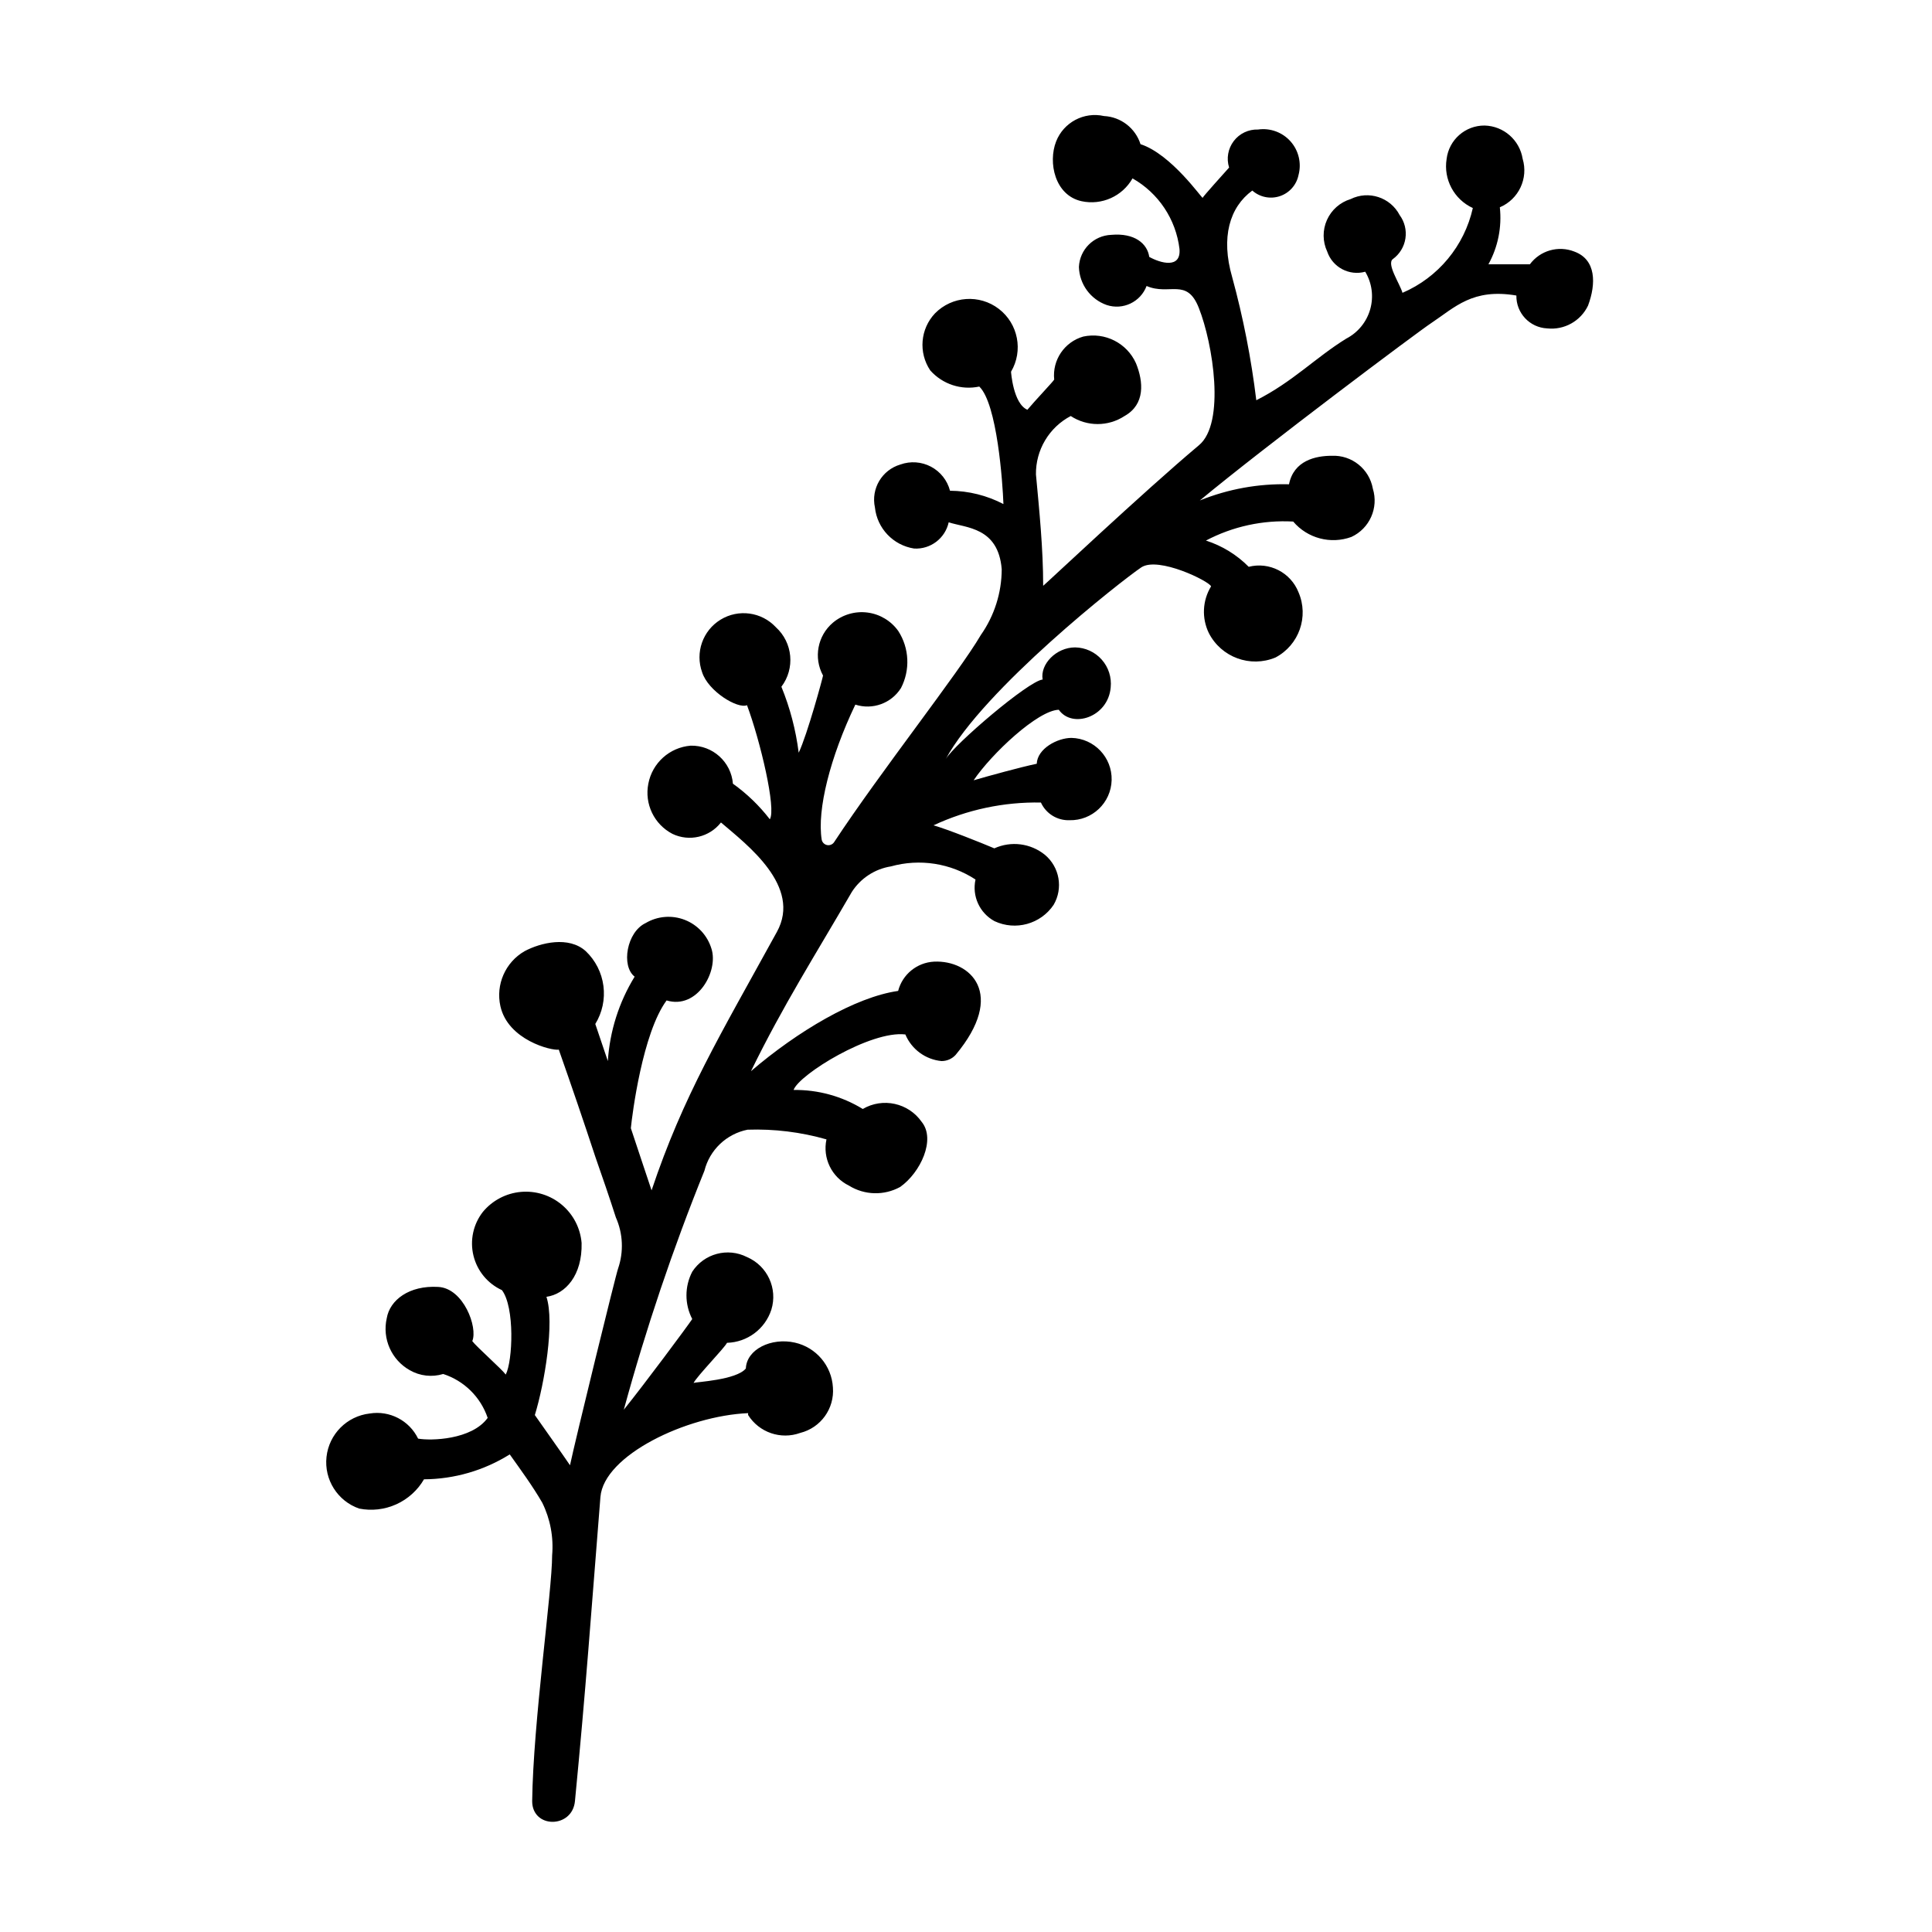 <?xml version="1.0" encoding="UTF-8"?>
<!-- Uploaded to: ICON Repo, www.svgrepo.com, Generator: ICON Repo Mixer Tools -->
<svg fill="#000000" width="800px" height="800px" version="1.1" viewBox="144 144 512 512" xmlns="http://www.w3.org/2000/svg">
 <path d="m561.22 210.67c-4.242-1.672-9.078-0.289-11.789 3.375h-10.984c2.539-4.606 3.594-9.887 3.023-15.113 5-2.113 7.606-7.652 6.047-12.848-0.801-4.981-5.035-8.688-10.078-8.816-5.125-0.039-9.461 3.777-10.074 8.867-0.863 5.398 1.98 10.715 6.949 12.996-2.25 10.047-9.18 18.402-18.641 22.469-0.707-2.469-4.332-7.707-2.519-8.969v0.004c1.781-1.309 2.969-3.269 3.297-5.453 0.332-2.184-0.219-4.41-1.531-6.188-2.461-4.707-8.234-6.59-13-4.231-2.793 0.852-5.082 2.871-6.269 5.539-1.191 2.668-1.164 5.719 0.074 8.367 1.414 4.164 5.832 6.508 10.074 5.34 1.797 2.996 2.273 6.598 1.32 9.957-0.953 3.359-3.254 6.172-6.356 7.777-8.16 5.039-14.156 11.438-23.832 16.324-1.336-11.023-3.473-21.938-6.398-32.648-3.023-10.48-0.707-18.488 5.34-22.922 1.992 1.762 4.773 2.328 7.297 1.488 2.527-0.844 4.41-2.965 4.945-5.57 0.848-3.144 0.059-6.504-2.102-8.941-2.164-2.434-5.406-3.617-8.629-3.148-2.512-0.086-4.91 1.055-6.43 3.059-1.523 2-1.98 4.617-1.227 7.016-1.211 1.359-6.902 7.656-7.004 8.012-0.102 0.352-8.262-11.539-16.473-14.207-1.359-4.258-5.211-7.231-9.676-7.457-5.316-1.195-10.711 1.672-12.695 6.75-2.168 5.543-0.352 14.258 6.75 15.82 5.34 1.152 10.809-1.297 13.504-6.047 6.883 3.898 11.5 10.84 12.445 18.691 0.453 5.34-5.039 3.777-8.012 2.117-0.504-3.527-3.879-6.398-10.078-5.844-4.633 0.18-8.355 3.879-8.562 8.512 0.133 4.559 3.059 8.562 7.356 10.078 4.305 1.43 8.973-0.793 10.578-5.039 6.047 2.621 10.68-2.316 13.855 5.844 3.727 9.422 7.106 30.531 0 36.375-14.711 12.344-41.109 37.234-41.262 37.234 0-9.824-1.008-19.801-1.914-29.523-0.039-3.18 0.801-6.305 2.43-9.035 1.625-2.731 3.977-4.957 6.789-6.434 4.328 2.84 9.93 2.84 14.258 0 5.492-3.074 5.039-9.07 3.023-14.008v0.004c-2.41-5.348-8.223-8.285-13.957-7.055-4.992 1.418-8.246 6.223-7.707 11.387 0 0.25-5.039 5.543-7.106 8.012-3.777-1.613-4.332-10.078-4.332-10.078 3.285-5.57 1.898-12.715-3.231-16.652-5.129-3.934-12.391-3.426-16.922 1.184-3.902 4.125-4.422 10.402-1.258 15.117 3.246 3.66 8.211 5.297 12.996 4.281 4.734 4.535 6.195 25.441 6.398 31.137-4.371-2.277-9.223-3.488-14.156-3.527-0.711-2.738-2.539-5.051-5.043-6.375-2.5-1.32-5.441-1.531-8.105-0.578-4.887 1.441-7.832 6.406-6.75 11.387 0.594 5.559 4.852 10.023 10.379 10.883 4.348 0.25 8.234-2.699 9.168-6.953 4.586 1.512 13.148 1.258 14.055 12.445v-0.004c-0.02 6.242-1.953 12.328-5.539 17.434-5.894 10.078-26.449 36.023-38.895 54.914-0.418 0.605-1.156 0.895-1.875 0.742-0.715-0.156-1.27-0.727-1.402-1.445-1.258-7.91 2.215-21.766 8.918-35.77 4.559 1.473 9.539-0.332 12.094-4.387 1.219-2.356 1.797-4.996 1.672-7.648-0.121-2.656-0.941-5.231-2.379-7.465-1.922-2.703-4.887-4.481-8.18-4.902-3.293-0.422-6.609 0.555-9.152 2.688-4.082 3.457-5.176 9.305-2.617 14.004 0 0.352-4.18 15.719-6.449 20.453v0.004c-0.758-6.004-2.297-11.883-4.586-17.484 3.668-4.844 3.031-11.684-1.461-15.77-3.785-4.066-9.91-4.906-14.648-2.012-4.742 2.894-6.789 8.73-4.898 13.953 1.613 5.039 9.422 9.773 11.891 8.715 3.527 9.473 7.809 27.559 6.047 30.23h-0.004c-2.777-3.606-6.07-6.777-9.773-9.422-0.477-5.789-5.379-10.203-11.184-10.078-5.586 0.445-10.188 4.57-11.234 10.078-1.062 5.363 1.543 10.781 6.398 13.301 4.461 2.133 9.805 0.875 12.848-3.023 6.902 5.894 21.512 16.93 14.812 29.02-15.113 27.508-24.789 43.379-33.199 68.469-0.656-1.863-4.434-13.352-5.492-16.473 0.352-3.578 3.074-25.191 9.473-33.855 8.16 2.469 13.805-7.758 11.891-13.703l-0.004-0.004c-1.055-3.496-3.66-6.312-7.062-7.641-3.402-1.328-7.227-1.02-10.371 0.84-5.039 2.367-6.551 11.387-2.922 14.207-4.156 6.766-6.594 14.445-7.102 22.367l-3.324-9.824h-0.004c1.855-3.016 2.617-6.582 2.156-10.094-0.457-3.512-2.109-6.758-4.672-9.199-4.484-4.082-11.992-2.266-16.223 0-5.102 2.941-7.695 8.863-6.398 14.609 2.016 8.918 13.453 11.789 15.469 11.488 3.359 9.539 6.602 19.043 9.723 28.516 1.762 5.039 3.68 10.578 5.391 15.922l-0.004-0.004c1.906 4.281 2.125 9.121 0.605 13.555-0.504 1.211-11.387 45.645-12.746 52.145-1.863-2.769-8.062-11.488-9.32-13.301 2.57-8.363 5.289-24.586 3.074-31.336 5.039-0.707 9.523-5.691 9.32-14.258v-0.004c-0.324-3.93-2.199-7.57-5.219-10.113-3.016-2.543-6.918-3.773-10.848-3.43-3.93 0.348-7.559 2.25-10.082 5.281-2.57 3.277-3.496 7.555-2.512 11.602 0.98 4.047 3.766 7.422 7.551 9.156 3.426 4.535 2.871 18.742 1.008 22.371-1.008-1.41-7.859-7.457-8.867-8.867 1.512-3.629-2.316-14.008-9.02-14.359-7.707-0.453-12.848 3.477-13.652 8.312-1.23 5.426 1.246 11.02 6.094 13.754 2.691 1.551 5.902 1.914 8.867 1.008 5.551 1.797 9.922 6.109 11.789 11.637-4.231 5.844-15.113 6.098-18.438 5.492-2.34-4.816-7.566-7.523-12.848-6.652-6.023 0.699-10.762 5.465-11.426 11.492-0.664 6.027 2.93 11.711 8.656 13.699 3.312 0.656 6.75 0.262 9.832-1.129 3.078-1.391 5.648-3.707 7.348-6.629 8.039-0.051 15.906-2.336 22.723-6.602 2.973 4.18 6.047 8.363 8.613 12.797 2.133 4.324 3.039 9.152 2.621 13.957 0 9.523-5.039 44.336-5.289 65.141 0 7.305 10.629 7.305 11.336 0 2.871-29.523 4.281-49.727 6.75-80.609 0.906-11.035 22.773-21.512 39.145-22.219v0.004c-0.023 0.164-0.023 0.336 0 0.504 2.918 4.625 8.66 6.594 13.805 4.734 5.441-1.359 9.102-6.449 8.664-12.043-0.328-5.766-4.441-10.617-10.074-11.887-6.246-1.41-12.797 1.762-13 6.852-2.469 3.074-13.301 3.578-13.855 3.828 1.109-2.016 8.062-9.117 8.867-10.629 5.375-0.145 10.078-3.656 11.742-8.77 1.738-5.617-1.047-11.637-6.449-13.953-5.117-2.606-11.375-0.934-14.512 3.879-2.043 3.93-2.043 8.613 0 12.543-1.461 2.168-12.695 17.281-18.137 24.031 5.871-21.508 13.004-42.656 21.363-63.328 0.68-2.711 2.117-5.172 4.141-7.098 2.023-1.926 4.555-3.238 7.293-3.785 7.062-0.238 14.117 0.629 20.91 2.57-1.07 4.965 1.383 10.016 5.945 12.242 4.137 2.574 9.34 2.707 13.602 0.355 5.391-3.828 9.473-12.594 5.691-17.23-3.516-5.039-10.312-6.531-15.617-3.426-5.512-3.379-11.871-5.129-18.336-5.039 1.41-4.082 20.453-15.82 29.625-14.711h-0.004c1.652 3.934 5.328 6.641 9.574 7.051 1.414 0.012 2.766-0.574 3.727-1.609 13.602-16.273 3.828-25.191-5.691-24.738-4.527 0.23-8.383 3.371-9.523 7.758-11.336 1.613-26.652 10.68-38.996 21.262 8.566-17.531 16.93-30.582 26.703-47.457v-0.004c2.328-3.644 6.106-6.121 10.379-6.801 7.625-2.125 15.797-0.859 22.418 3.477-0.969 4.391 1.086 8.891 5.039 11.035 5.578 2.613 12.23 0.777 15.668-4.332 2.562-4.394 1.582-9.988-2.316-13.25-3.781-3.066-8.969-3.727-13.402-1.715-3.578-1.512-12.395-5.039-16.121-6.098 8.902-4.156 18.641-6.227 28.465-6.043 1.344 2.945 4.324 4.793 7.559 4.684 6.023 0.152 11.031-4.606 11.184-10.629 0.152-6.023-4.606-11.031-10.629-11.184-3.777 0-9.07 2.871-9.219 6.852-4.133 0.855-12.746 3.223-16.727 4.383 4.734-7.004 16.977-18.539 22.57-18.691 3.527 5.039 13.047 2.016 13.754-5.894 0.281-2.688-0.578-5.371-2.371-7.391-1.789-2.023-4.352-3.199-7.051-3.242-5.039 0-9.32 4.484-8.613 8.516-3.727 0.352-23.375 17.129-25.695 21.109 10.078-18.59 46.453-47.207 51.844-50.836 4.535-2.973 18.035 3.68 18.488 5.039-2.289 3.746-2.516 8.395-0.605 12.344 3.285 6.457 10.996 9.293 17.684 6.5 6.227-3.289 8.883-10.812 6.094-17.281-2.078-5.246-7.727-8.137-13.199-6.75-3.164-3.195-7.051-5.582-11.336-6.953 7.109-3.746 15.102-5.488 23.125-5.039 3.781 4.453 9.93 6.082 15.418 4.082 4.836-2.234 7.269-7.707 5.691-12.797-0.93-5.223-5.582-8.949-10.883-8.715-4.281 0-10.078 1.258-11.336 7.559l0.004-0.004c-8.09-0.207-16.133 1.25-23.629 4.285 17.23-14.309 57.785-44.688 61.312-47.004 6.348-4.231 10.984-9.27 22.57-7.305v-0.004c-0.086 4.637 3.531 8.5 8.16 8.715 4.527 0.488 8.871-1.934 10.832-6.043 2.168-5.797 2.168-12.195-3.625-14.309z"/>
</svg>